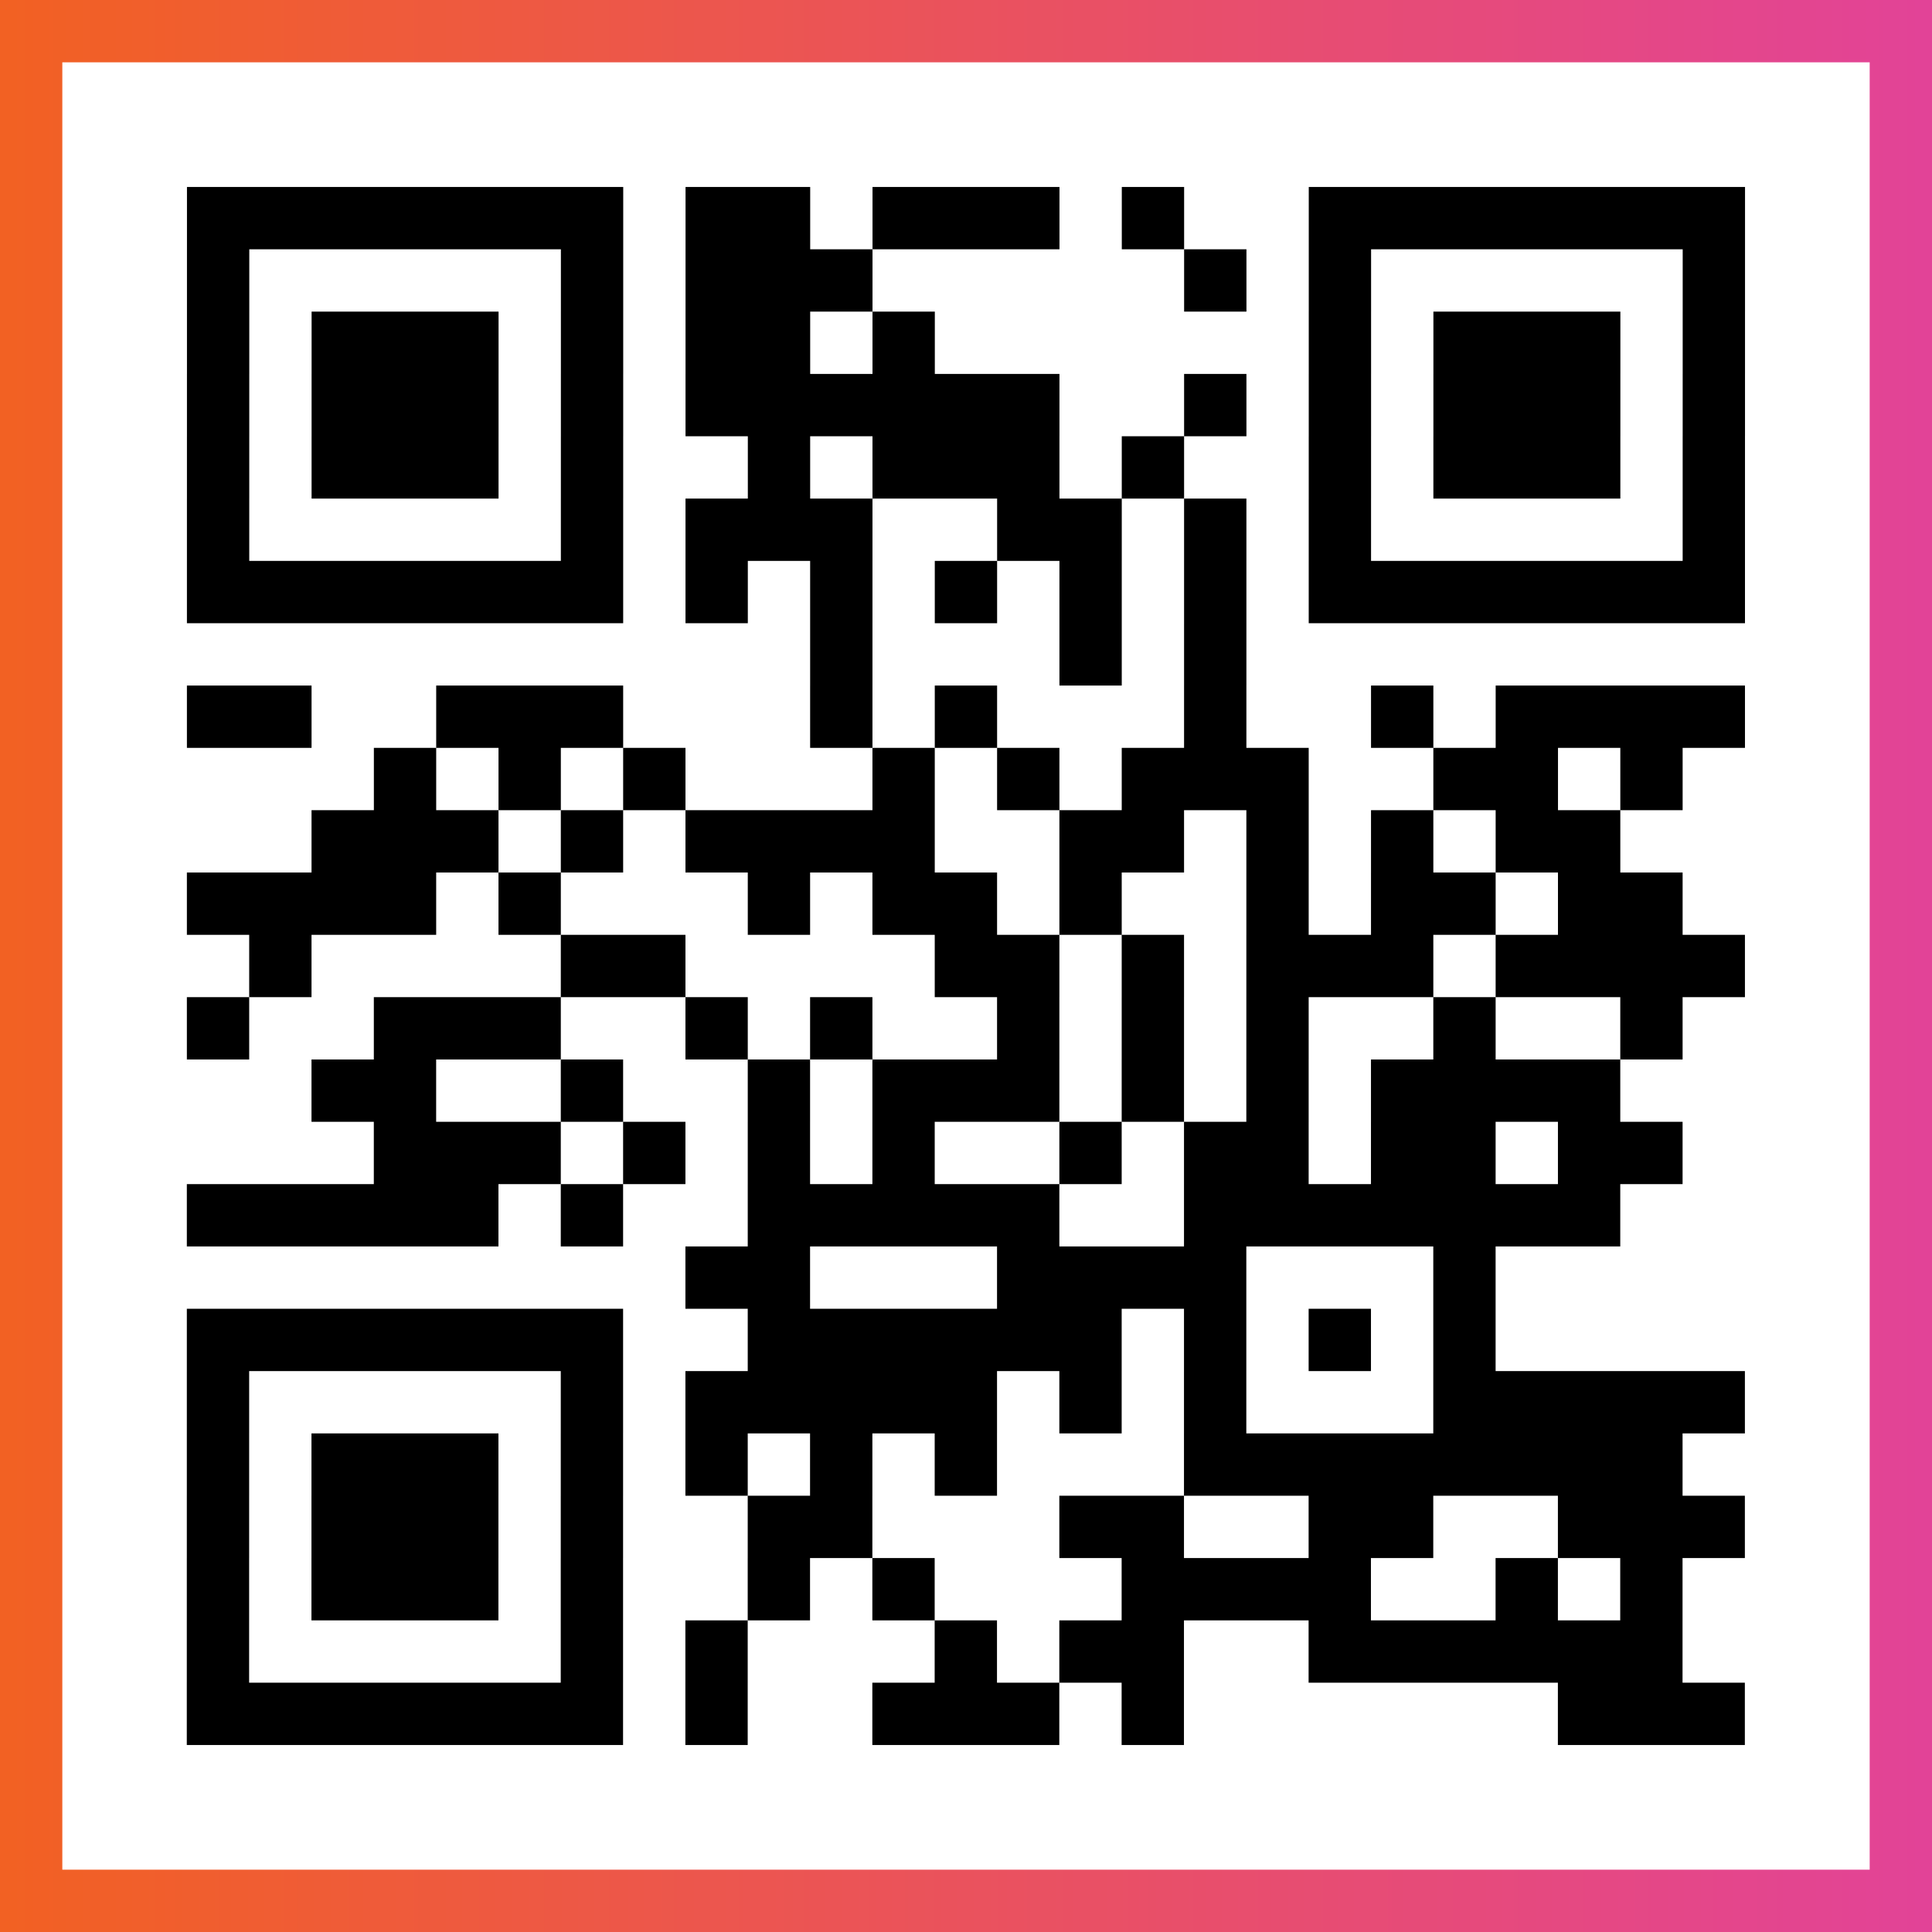 <?xml version="1.0" encoding="UTF-8"?>

<svg xmlns="http://www.w3.org/2000/svg" viewBox="-1 -1 31 31" width="93" height="93">
    <rect x="-1" y="-1" width="31" height="31" fill="#333333" stroke="none"/>
    <defs>
      <linearGradient id="primary">
        <stop class="start" offset="0%" stop-color="#f26122"/>
        <stop class="stop" offset="100%" stop-color="#e24398"/>
      </linearGradient>
    </defs>
    <rect x="-1" y="-1" width="31" height="31" fill="url(#primary)"/>
    <rect x="0" y="0" width="29" height="29" fill="#fff"/>
    <path stroke="#000" d="M2 2.5h7m1 0h2m1 0h3m1 0h1m2 0h7m-25 1h1m5 0h1m1 0h3m5 0h1m1 0h1m5 0h1m-25 1h1m1 0h3m1 0h1m1 0h2m1 0h1m6 0h1m1 0h3m1 0h1m-25 1h1m1 0h3m1 0h1m1 0h6m2 0h1m1 0h1m1 0h3m1 0h1m-25 1h1m1 0h3m1 0h1m2 0h1m1 0h3m1 0h1m2 0h1m1 0h3m1 0h1m-25 1h1m5 0h1m1 0h3m2 0h2m1 0h1m1 0h1m5 0h1m-25 1h7m1 0h1m1 0h1m1 0h1m1 0h1m1 0h1m1 0h7m-15 1h1m3 0h1m1 0h1m-17 1h2m2 0h3m3 0h1m1 0h1m3 0h1m2 0h1m1 0h4m-22 1h1m1 0h1m1 0h1m3 0h1m1 0h1m1 0h3m2 0h2m1 0h1m-22 1h3m1 0h1m1 0h4m2 0h2m1 0h1m1 0h1m1 0h2m-23 1h4m1 0h1m3 0h1m1 0h2m1 0h1m2 0h1m1 0h2m1 0h2m-23 1h1m4 0h2m4 0h2m1 0h1m1 0h3m1 0h4m-25 1h1m2 0h3m2 0h1m1 0h1m2 0h1m1 0h1m1 0h1m2 0h1m2 0h1m-22 1h2m2 0h1m2 0h1m1 0h3m1 0h1m1 0h1m1 0h4m-20 1h3m1 0h1m1 0h1m1 0h1m2 0h1m1 0h2m1 0h2m1 0h2m-24 1h5m1 0h1m2 0h5m2 0h7m-15 1h2m3 0h4m3 0h1m-21 1h7m2 0h6m1 0h1m1 0h1m1 0h1m-21 1h1m5 0h1m1 0h5m1 0h1m1 0h1m3 0h5m-25 1h1m1 0h3m1 0h1m1 0h1m1 0h1m1 0h1m3 0h8m-24 1h1m1 0h3m1 0h1m2 0h2m3 0h2m2 0h2m2 0h3m-25 1h1m1 0h3m1 0h1m2 0h1m1 0h1m3 0h4m2 0h1m1 0h1m-24 1h1m5 0h1m1 0h1m3 0h1m1 0h2m2 0h6m-24 1h7m1 0h1m2 0h3m1 0h1m6 0h3" />
</svg>
